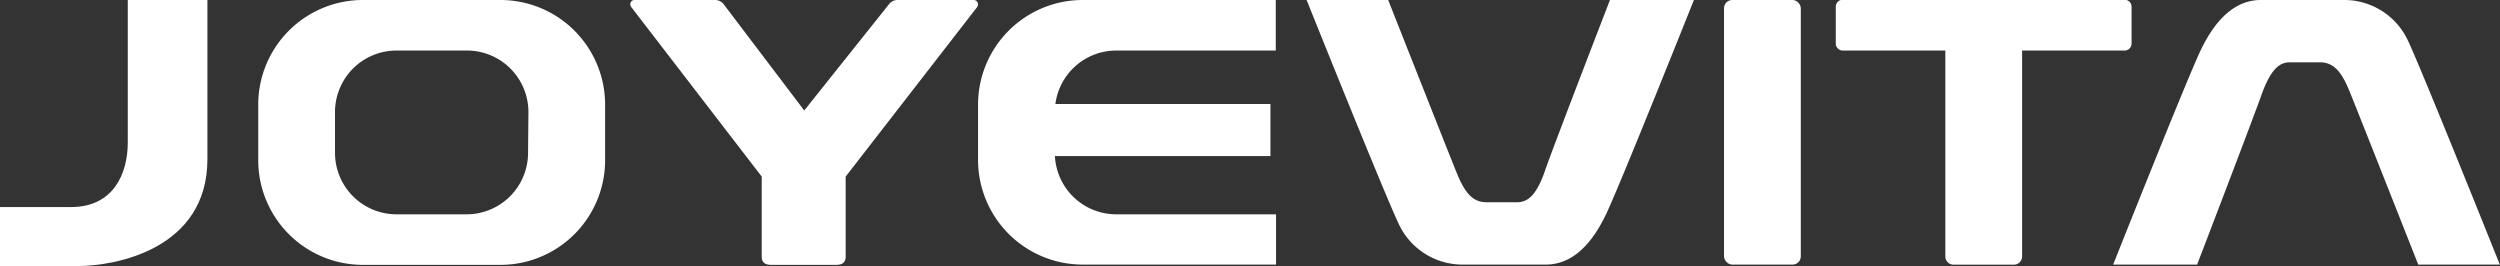<svg id="图层_1" data-name="图层 1" xmlns="http://www.w3.org/2000/svg" viewBox="0 0 271.56 28.9"><rect x="0" y="0" width="271.56" height="28.9" fill="#333333" stroke="none"/><title>joyevita logo</title><style type="text/css">
	.st0{fill:#ffffff;}
</style><path class="st0" d="M13.88,15.49c0,3.4-1.59,7-6.14,7H0V28.9H8.42c4.1,0,14.11-1.82,14.11-11.61V0H13.88Z"/><path class="st0" d="M54.36,0H39.43A11.37,11.37,0,0,0,28.05,11.37v6A11.37,11.37,0,0,0,39.43,28.77H54.36A11.37,11.37,0,0,0,65.73,17.4v-6A11.37,11.37,0,0,0,54.36,0Zm3,16.6a6.68,6.68,0,0,1-6.68,6.68H43.07a6.68,6.68,0,0,1-6.68-6.68V12.17a6.68,6.68,0,0,1,6.68-6.68h7.65a6.68,6.68,0,0,1,6.68,6.68Z"/><path class="st0" d="M105.71,0H97.54a1.18,1.18,0,0,0-1,.49L87.36,12,78.63.49a1.18,1.18,0,0,0-1-.49H69a.47.47,0,0,0-.5.27.54.54,0,0,0,.11.55L82.74,19.18v8.69q0,.9,1,.9h7.12q1,0,1-.9V19.18L106.1.82a.51.51,0,0,0,.09-.55A.48.48,0,0,0,105.71,0Z"/><path class="st0" d="M106.24,11.37v6a11.37,11.37,0,0,0,11.37,11.37h21V23.28H121.25a6.67,6.67,0,0,1-6.66-6.33H138V11.3H114.64a6.67,6.67,0,0,1,6.61-5.81h17.33V0h-21A11.37,11.37,0,0,0,106.24,11.37Z"/><path class="st0" d="M167.9,18.32c-1,3-2,3.65-3.13,3.65h-3.3c-1.48,0-2.34-1-3.21-3.13S150.79,0,150.79,0h-8.86s8.42,21,10,24.31a7.64,7.64,0,0,0,6.77,4.43h9.2c2.87,0,5-2.17,6.6-5.56S184,0,184,0h-9.12S168.94,15.37,167.9,18.32Z"/><path class="st0" d="M261.57,4.43A7.64,7.64,0,0,0,254.8,0h-9.2c-2.87,0-5,2.17-6.6,5.56s-9.46,23.18-9.46,23.18h9.12s5.9-15.37,6.95-18.32,2-3.65,3.13-3.65H252c1.48,0,2.34,1,3.21,3.13s7.47,18.84,7.47,18.84h8.86S263.13,7.73,261.57,4.43Z"/><rect class="st0" x="187.27" width="8.34" height="28.74" rx="0.89" ry="0.89"/><path class="st0" d="M230.78,5.49a.76.76,0,0,0,.76-.76v-4a.76.76,0,0,0-.76-.76H200.17a.76.76,0,0,0-.76.76v4a.76.76,0,0,0,.76.76h11.14V27.86a.89.89,0,0,0,.89.89h6.56a.89.89,0,0,0,.89-.89V5.49Z"/></svg>